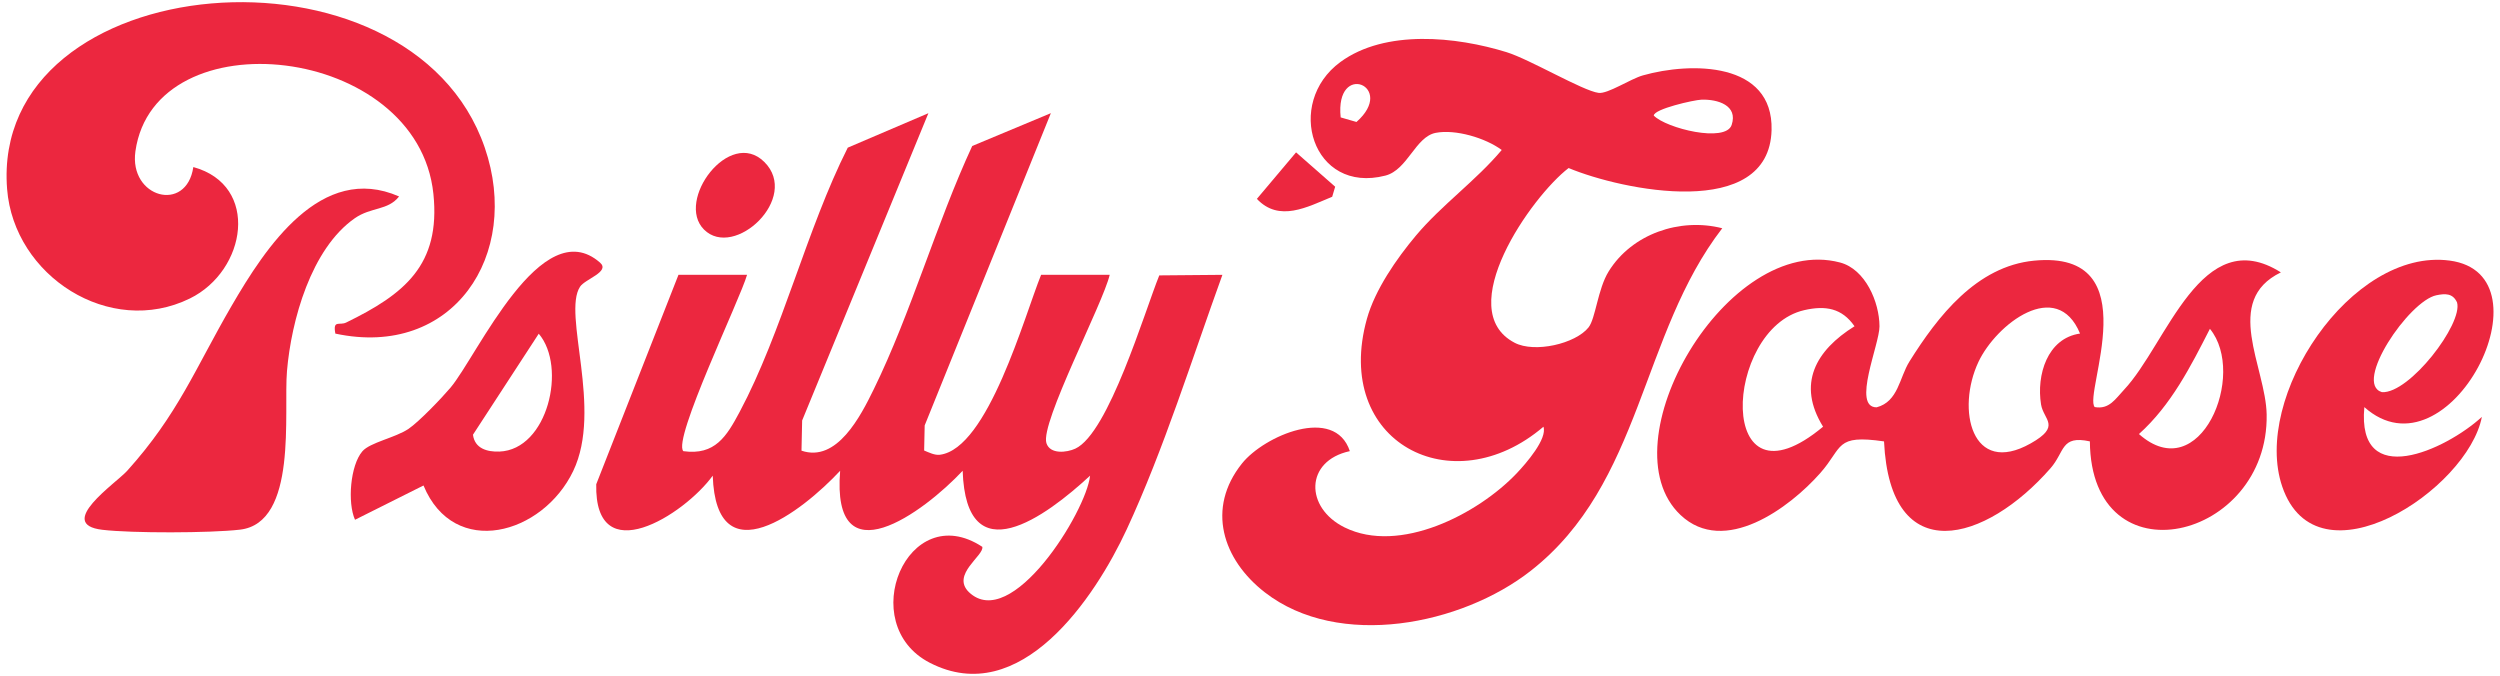 <svg xmlns="http://www.w3.org/2000/svg" fill="none" viewBox="0 0 196 53" height="53" width="196">
<path fill="#EC273F" d="M164.231 31.915C165.368 32.119 165.863 31.256 166.521 30.56C169.89 26.988 172.572 17.398 178.821 21.355C174.231 23.58 177.64 28.782 177.706 32.496C177.878 42.365 163.935 45.706 163.846 34.604C161.557 34.106 161.896 35.411 160.76 36.711C155.692 42.512 148.188 44.705 147.708 34.606C143.84 34.047 144.514 35.05 142.704 37.095C140.292 39.822 135.186 43.613 131.755 40.377C125.829 34.79 135.41 18.243 144.26 20.58C146.249 21.106 147.344 23.683 147.352 25.58C147.359 27.002 145.172 31.944 147.129 31.934C148.829 31.483 148.908 29.608 149.7 28.343C151.919 24.798 154.961 20.874 159.47 20.436C168.572 19.552 163.286 30.938 164.229 31.918L164.231 31.915ZM141.447 24.317C135.095 25.777 134.469 40.505 142.929 33.453C140.862 30.113 142.348 27.475 145.395 25.579C144.407 24.153 143.113 23.934 141.446 24.317H141.447ZM163.075 26.15C161.254 21.748 156.504 25.414 155.111 28.372C153.358 32.096 154.573 37.376 159.203 34.765C161.629 33.398 160.215 32.926 160.018 31.71C159.647 29.414 160.501 26.519 163.077 26.15H163.075ZM173.257 25.779C171.744 28.743 170.213 31.768 167.693 34.029C172.485 38.28 176.19 29.356 173.257 25.779Z"></path>
<path fill="#EC273F" d="M185.364 31.917C184.76 38.48 191.725 35.296 194.578 32.685C193.471 38.416 181.659 46.139 178.929 38.153C176.548 31.187 184.315 19.409 192.049 20.429C200.294 21.518 191.979 37.827 185.364 31.917ZM191.017 23.147C188.863 23.581 184.466 30.076 186.747 30.746C188.905 30.871 193.115 25.378 192.632 23.708C192.296 22.98 191.704 23.008 191.017 23.147Z"></path>
<path fill="#EC273F" d="M124.543 25.665C125.095 24.973 125.259 22.671 126.118 21.281C127.936 18.336 131.709 17.045 135.025 17.895C128.595 26.227 128.761 37.902 120.01 44.752C114.583 49.002 104.964 50.937 99.17 46.446C95.847 43.87 94.557 39.853 97.374 36.334C99.112 34.162 104.637 31.778 105.827 35.369C102.291 36.132 102.293 39.81 105.42 41.351C109.728 43.475 115.866 40.305 118.902 37.114C119.661 36.316 121.324 34.397 121.006 33.456C113.844 39.57 104.473 34.655 107.165 24.997C107.803 22.708 109.491 20.281 111.01 18.469C113.017 16.078 115.723 14.157 117.736 11.758C116.451 10.81 114.11 10.117 112.562 10.415C110.967 10.722 110.355 13.318 108.615 13.767C102.888 15.246 100.688 8.086 105.085 4.864C108.604 2.284 114.177 2.872 118.106 4.087C119.947 4.656 124.069 7.112 125.326 7.282C126.044 7.379 127.818 6.19 128.801 5.911C132.578 4.841 139.032 4.831 138.891 10.199C138.703 17.324 127.173 14.921 122.979 13.174C120.058 15.41 113.815 24.298 118.748 26.873C120.31 27.689 123.514 26.959 124.545 25.665H124.543ZM105.108 9.204L106.347 9.563C109.519 6.768 104.646 4.731 105.108 9.204ZM133.402 7.814C132.809 7.834 129.659 8.545 129.656 9.063C130.634 10.064 135.291 11.218 135.763 9.792C136.271 8.26 134.669 7.773 133.401 7.814H133.402Z"></path>
<path fill="#EC273F" d="M104.677 14.639L104.444 15.426C102.492 16.229 100.285 17.445 98.539 15.592L101.611 11.946L104.677 14.639Z"></path>
<path fill="#EC273F" d="M58.569 21.545C58.043 23.431 52.692 34.494 53.576 35.372C56.062 35.716 56.963 34.214 57.988 32.295C61.315 26.058 63.233 17.989 66.464 11.577L72.786 8.875L62.888 32.966L62.837 35.332C65.616 36.285 67.476 32.616 68.504 30.516C71.433 24.531 73.402 17.537 76.222 11.446L82.388 8.872L72.495 33.353L72.453 35.32C72.825 35.474 73.281 35.704 73.685 35.653C77.459 35.181 80.322 24.751 81.623 21.545H87.001C86.47 23.817 81.541 33.174 82.039 34.741C82.325 35.639 83.642 35.481 84.305 35.174C86.915 33.967 89.735 24.441 90.887 21.591L95.837 21.547C93.493 28.014 91.236 35.253 88.333 41.505C85.846 46.86 79.998 55.616 72.901 51.964C67.005 48.931 71.142 39.009 77.013 42.872C77.166 43.553 74.56 45.036 75.954 46.416C79.281 49.614 85.172 40.101 85.462 37.292C81.981 40.516 75.746 45.1 75.473 36.908C72.396 40.192 65.174 45.487 65.867 36.908C62.856 40.14 56.153 45.294 55.878 37.292C53.613 40.403 46.597 44.8 46.745 37.965L53.193 21.544H58.572L58.569 21.545Z"></path>
<path fill="#EC273F" d="M26.292 26.154C26.082 25.044 26.618 25.542 27.138 25.288C31.687 23.067 34.557 20.794 33.979 15.206C32.762 3.435 12.123 1.255 10.617 11.855C10.098 15.504 14.621 16.737 15.157 13.097C20.398 14.534 19.334 21.216 14.89 23.399C8.603 26.485 1.089 21.634 0.557 14.821C-0.807 -2.626 32.145 -5.451 38.004 11.57C40.904 19.996 35.506 28.126 26.293 26.155L26.292 26.154Z"></path>
<path fill="#EC273F" d="M31.286 15.405C30.411 16.518 29.098 16.217 27.813 17.112C24.39 19.5 22.837 25.126 22.5 29.083C22.221 32.353 23.369 41.001 18.809 41.526C16.48 41.795 10.341 41.811 8.025 41.536C4.314 41.098 9.1 37.877 9.969 36.913C13.973 32.468 15.306 28.885 18.16 23.975C20.813 19.41 25.178 12.718 31.288 15.403L31.286 15.405Z"></path>
<path fill="#EC273F" d="M33.203 38.062L27.833 40.75C27.229 39.409 27.462 36.477 28.412 35.38C29.012 34.686 30.997 34.32 32.031 33.62C32.853 33.062 34.638 31.201 35.326 30.385C37.413 27.908 42.447 16.569 47.039 20.586C47.866 21.308 45.876 21.867 45.475 22.479C44.078 24.612 47.267 32.061 44.941 36.925C42.554 41.917 35.598 43.85 33.203 38.064V38.062ZM42.238 26.163L37.081 34.081C37.217 35.165 38.196 35.439 39.153 35.403C42.945 35.263 44.461 28.766 42.238 26.163Z"></path>
<path fill="#EC273F" d="M55.194 17.997C52.931 15.738 57.193 9.993 59.921 12.696C62.758 15.506 57.568 20.365 55.194 17.997Z"></path>
</svg>
